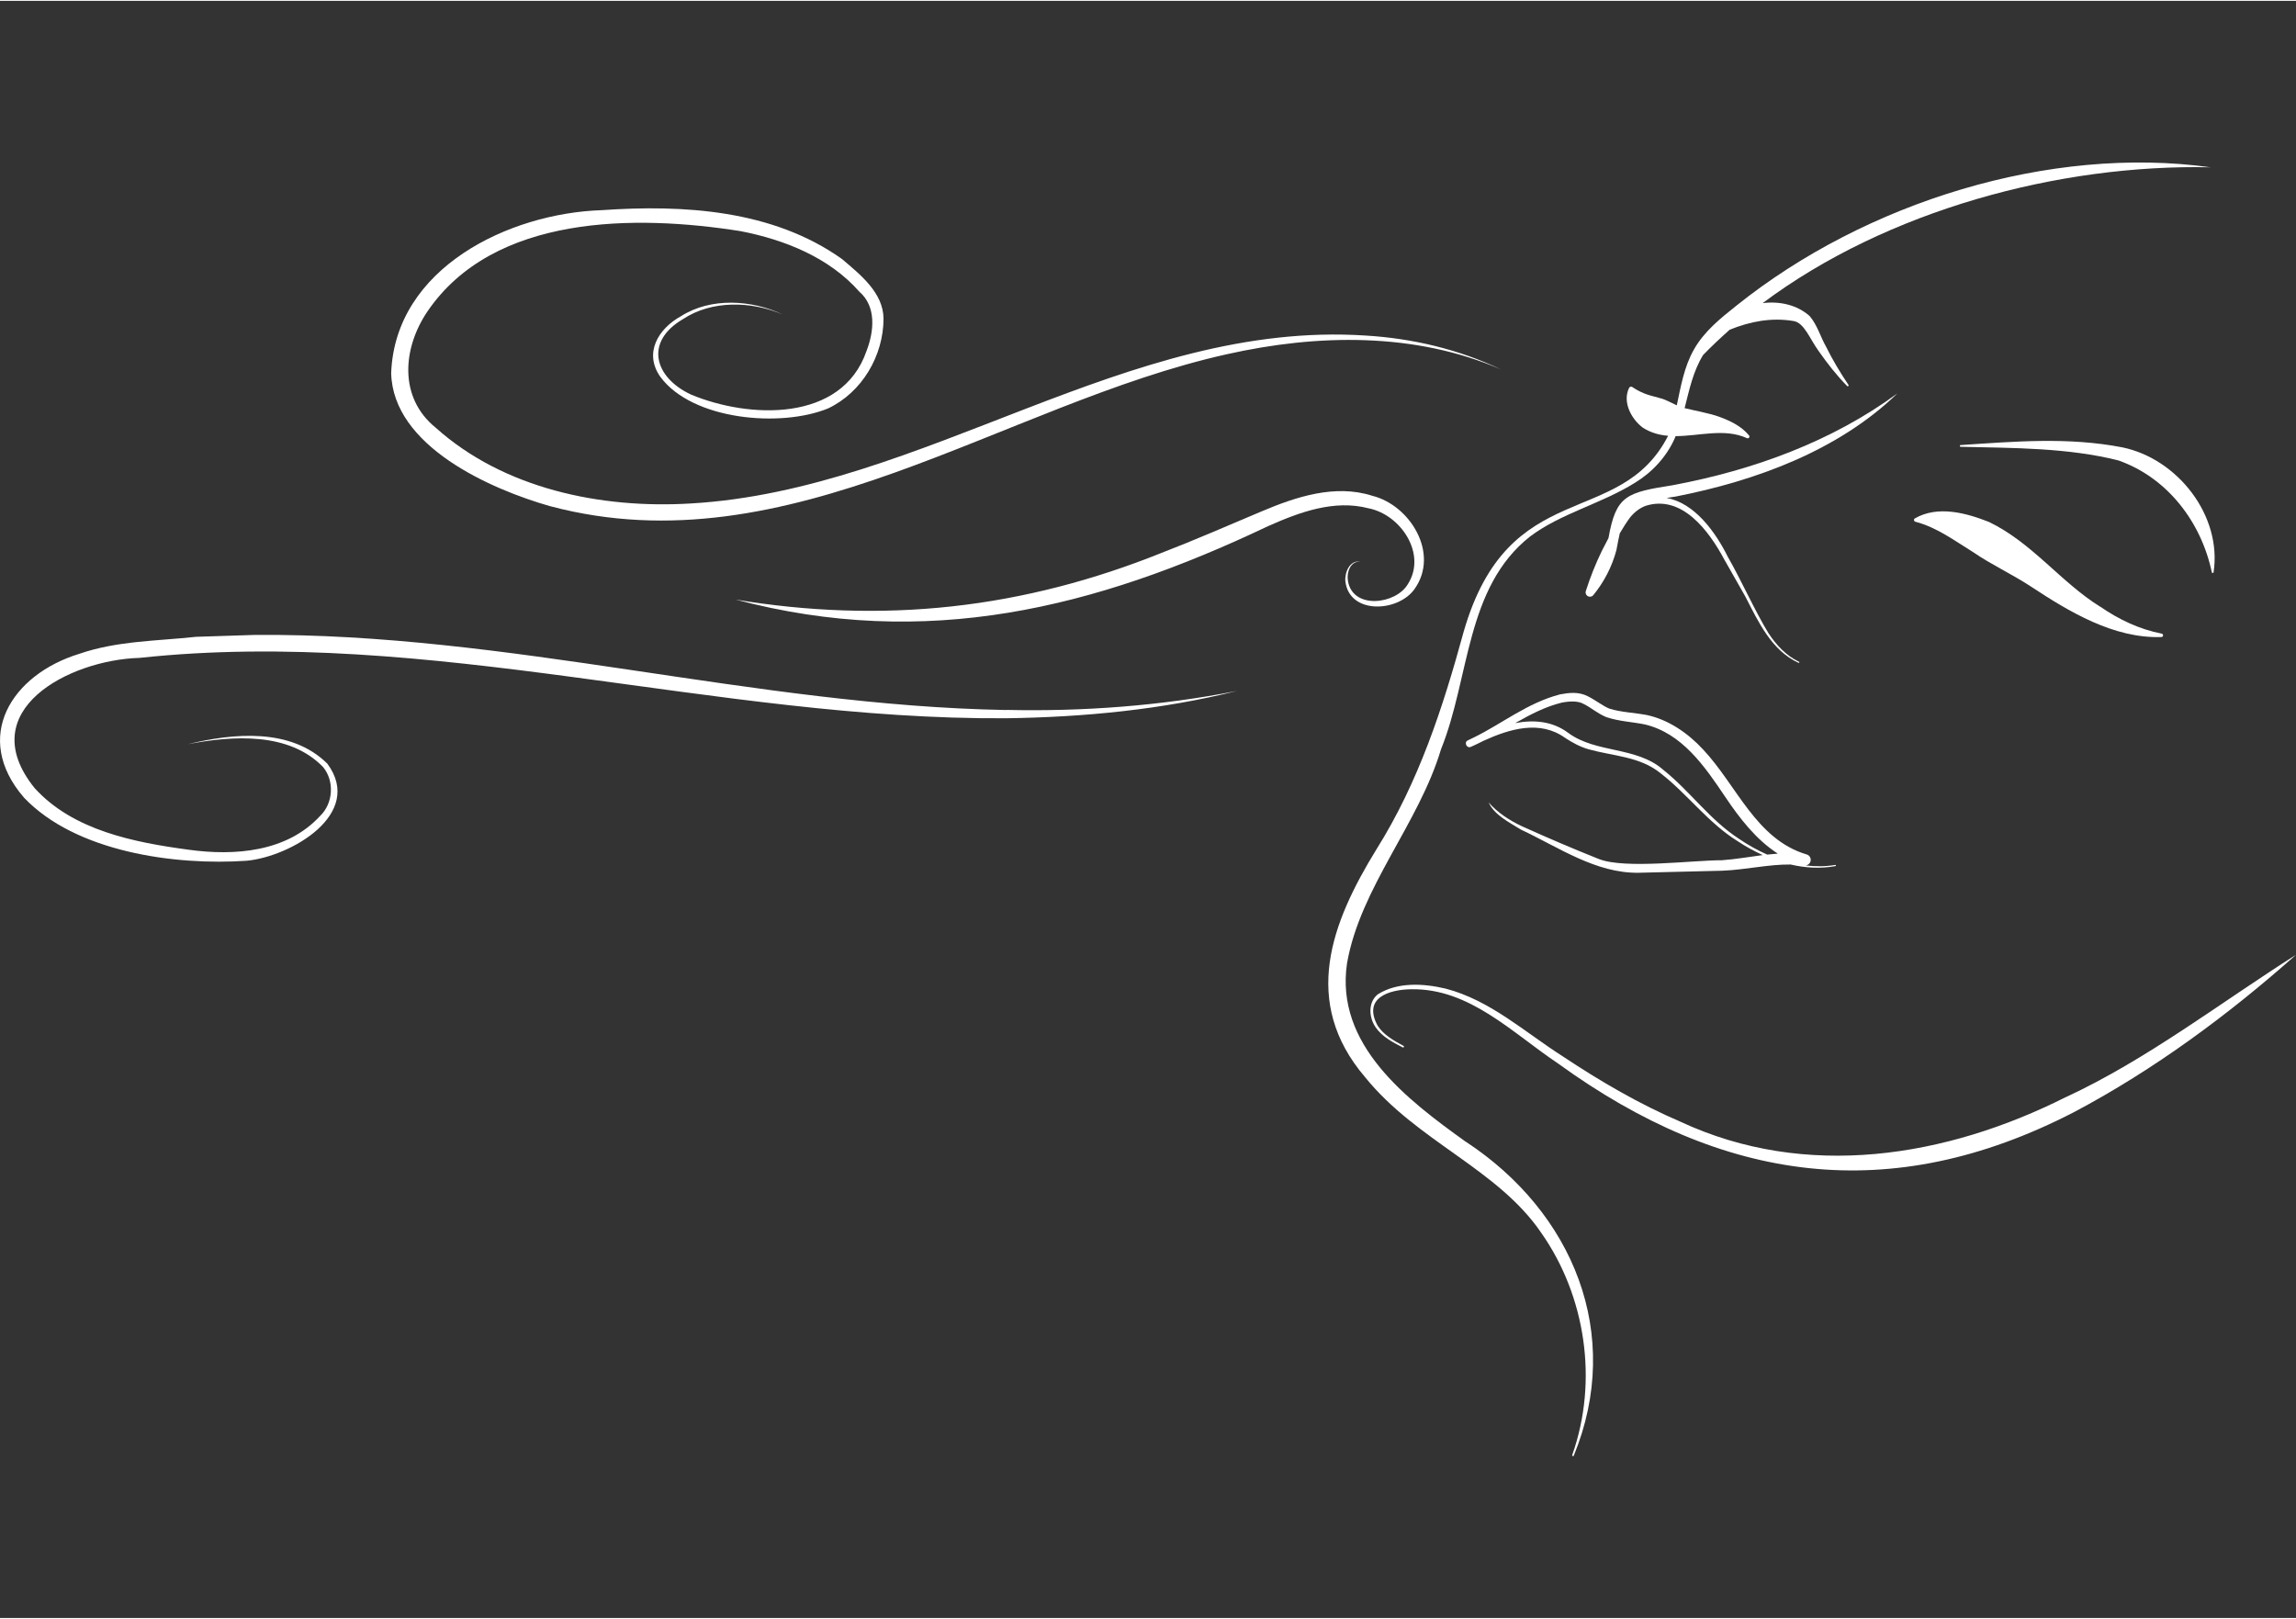 <?xml version="1.0" encoding="UTF-8"?>
<svg xmlns="http://www.w3.org/2000/svg" id="a" viewBox="0 0 425.9 300" width="390" height="275"><rect x="0" y="0" width="425.9" height="300" fill="#333333" stroke="none"/><defs><style>.b{fill:#fff;}</style></defs><path class="b" d="M271.94,211.69c-11.08-7.95-24.31-18.04-22.07-33.15,2.46-14.06,13.3-25.86,17.43-39.69,5.36-13.22,4.52-30.01,16.51-39.47,5.77-4.34,13.13-6.03,19.46-9.97,3.18-1.93,5.9-4.84,7.42-8.33,.05-.11,.08-.22,.13-.33,4.42-.01,9.09-1.52,13.24,.38,.3,.14,.6-.25,.39-.5-1.42-1.75-3.61-2.78-5.71-3.53-2.15-.71-4.31-1.06-6.2-1.53-.02,0-.03-.01-.05-.01,.87-3.41,1.57-6.83,3.43-9.86,1.57-1.62,3.23-3.18,4.93-4.69,3.83-1.55,7.78-2.3,11.86-1.61,1.98,.31,3.02,3.36,4.66,5.59,1.6,2.29,3.33,4.49,5.27,6.47,.13,.14,.35-.05,.25-.2-1.53-2.29-2.95-4.64-4.15-7.08-1.07-1.87-1.59-3.96-3.05-5.7-2.36-2.1-5.6-2.8-8.73-2.4,23.08-17.27,55.09-25.82,83.12-25.2-29.75-4.13-63.95,6.4-88,25.68-2.93,2.33-5.97,4.76-7.86,8.12-1.82,3.19-2.43,6.83-3.18,10.36-1.07-.48-2.06-1.09-3.16-1.35-1.46-.44-2.98-.61-5.13-2.07-.2-.1-.45-.03-.55,.17-1.3,2.63,.41,5.81,2.55,7.4,1.49,.95,3.06,1.36,4.68,1.5-8.97,17.49-29.59,7.27-37.94,36.4-3.85,14.09-8.34,27.85-16.16,40.31-8.41,13.66-14.01,28.32-2.13,42.25,9.69,11.99,24.61,17,32.71,28.92,8.17,11.64,10.63,27.4,5.73,41.2-.07,.18,.22,.3,.29,.12,9.25-22.57-.15-45.16-19.99-58.22Z"/><path class="b" d="M296.58,159.2c-4.67-1.86-9.54-3.94-14.16-6.03-2.37-1.09-4.64-2.58-6.28-4.46,1.05,2.33,3.86,3.71,5.98,5.03,6.96,3.26,13.89,8.13,21.84,8.01l15.54-.38c4.37-.18,8.56-1.2,12.65-1.15,2.72,.63,5.53,.81,8.33,.29,.14-.02,.09-.24-.04-.21-1.84,.31-3.68,.3-5.5,.09,.41-.04,.77-.31,.9-.73,.17-.56-.16-1.16-.72-1.31-9.4-2.79-12.95-12.84-19.23-19.5-2.76-2.98-6.38-5.51-10.45-6.37-2.26-.42-4.79-.51-6.88-1.17-1.21-.47-2.53-1.56-4.02-2.3-1.74-.9-3.53-.65-5.16-.35-6.04,1.57-10.71,5.4-15.9,7.95-.41,.19-.81,.38-1.2,.58-.79,.35-.19,1.57,.56,1.2h.02c.8-.36,1.58-.74,2.35-1.13,4.86-2.22,10.44-3.87,15.09-.55,1.31,.87,2.83,1.7,4.4,2.14,4.56,1.27,9.5,1.32,13.32,4.43,4.99,3.86,8.85,9.23,14.29,12.6,1.47,.98,3.04,1.84,4.67,2.59-2.55,.33-5.09,.79-7.62,.96-5.16-.03-17.97,1.69-22.77-.23Zm26.01-3.74c-5.42-3.5-9.07-8.83-14.09-12.83-4.98-4.35-12.46-3.01-17.61-6.84-2.96-2.2-6.41-2.45-9.83-1.8,2.8-1.6,5.61-3.06,8.63-3.8,1.42-.27,3.03-.38,4.12,.27,1.34,.66,2.45,1.7,4.18,2.43,2.44,.79,4.72,.86,7.11,1.34,6.92,1.63,11.15,7.82,14.93,13.45,2.62,3.9,5.71,7.93,9.75,10.52-.66,.05-1.31,.11-1.97,.18-1.83-.82-3.59-1.8-5.22-2.92Z"/><path class="b" d="M310.45,89.83c-8.73,1.37-10.68,1.87-12.08,9.83-.41,.79-.81,1.58-1.21,2.33-1.18,2.43-2.18,4.94-3,7.51-.1,.3,0,.65,.26,.86,.34,.28,.85,.23,1.13-.11,2-2.44,3.48-5.3,4.29-8.36,.22-1.19,.42-2.21,.62-3.1,.59-1.02,1.22-2.01,1.9-2.94,.79-.97,1.77-1.75,2.9-2.17,6.74-2.13,11.75,4.66,14.57,9.92l3.93,6.92c2.39,4.64,4.84,10,9.87,12.29,.12,.06,.21-.14,.09-.19-2.4-1.14-4.26-3.14-5.69-5.34-2.41-3.91-5.16-10.04-7.5-14.09-2.26-4.58-6.18-10.06-11.39-10.97,.54-.08,1.11-.17,1.73-.27,14.82-2.91,30.13-8.51,41.08-19.12-12.17,8.93-26.69,14.21-41.49,16.99Z"/><path class="b" d="M383.24,203.35c-22.27,11.22-48.25,15.43-71.51,4.59-7.63-3.27-14.85-7.48-21.8-12.1-7.04-4.48-13.49-10.45-21.79-12.6-4.09-.96-8.83-1.25-12.53,1.04-1.88,1.46-1.69,4.29-.47,6.09,1.25,1.83,3.22,2.83,5.06,3.78,.17,.1,.34-.19,.15-.28-1.82-.99-3.71-2.04-4.81-3.76-2.79-5.15,2.09-6.7,6.28-6.75,10.8-.16,18.68,8.08,27.23,13.8,30.51,22.11,61.58,26.58,95.61,9.03,14.99-7.93,28.84-18.2,41.25-29.23-14.01,8.88-27.59,19.4-42.66,26.4Z"/><path class="b" d="M389.58,112.4c-7.36-4.58-12.57-11.83-20.61-15.72-4.22-1.67-9.51-3.13-13.78-.66-.26,.16-.16,.58,.14,.62,4.04,1.08,7.23,3.51,10.69,5.64,3.26,2.25,7.05,3.99,10.66,6.34,7.1,4.68,15.4,9.71,24.26,9.4,.38,0,.4-.58,.04-.63-4.18-.82-7.97-2.64-11.39-5Z"/><path class="b" d="M410.29,106.02c.03,.17,.29,.16,.32,0,1.6-10.51-6.66-21.07-16.94-23.19-10.05-1.94-19.95-1.08-29.99-.42-.2,0-.17,.33,.01,.32,9.69,.22,19.99,.17,29.3,2.54,9.03,3.19,15.32,11.37,17.3,20.76Z"/><path class="b" d="M102.11,93.76c44.37,11.78,83.91-18.96,125.5-28.21,16.74-3.75,34.84-4.11,50.82,2.83-7.85-3.75-16.46-5.77-25.14-6.29-44.28-2.89-81.82,28.64-125.11,31.15-16.69,1.02-34.73-2.71-47.39-14.08-6.87-5.59-6.1-14.75-1.5-21.54,12.28-18.03,38.58-17.98,58.07-14.9,8.19,1.59,16.46,4.89,22.05,11.24,3.13,2.7,2.78,7.22,1.32,11.01-4.58,13.25-21.78,12.56-32.55,8.07-6.85-3.2-8.66-9.8-1.5-13.99,5.36-3.56,12.73-3.35,18.53-.86-5.75-2.74-13.34-3.22-18.89,.31-4.2,2.31-6.98,6.84-3.8,11.29,5.96,8,22.28,9.42,31.06,5.83,6.31-2.97,10.3-9.79,10.31-16.66-.04-4.83-4.33-8.19-7.71-11.07-12.85-9.14-29.38-10.11-44.56-9.06-17.17,.56-38.32,10.68-39.06,30.21,.31,13.56,18.36,21.54,29.53,24.72Z"/><path class="b" d="M253.87,94.14c6.01,1.2,10.82,8.49,7.3,14.04-2.2,3.8-10.25,4.81-11.13-.57-.27-1.53,.4-3.69,2.29-3.58-1.95-.31-2.91,1.98-2.77,3.62,.69,6.24,9.8,5.81,12.85,1.44,4.65-6.57-.82-15.53-7.88-17.28-6.92-2.21-14.2,.23-20.51,2.9-6.24,2.63-12.4,5.33-18.66,7.74-12.45,5-25.42,8.42-38.74,9.88-13.31,1.47-26.84,.96-40.17-1.26,35.37,9.37,66.54,1.69,98.75-13.61,5.88-2.62,12.3-4.98,18.66-3.32Z"/><path class="b" d="M186.65,131.56c-46.81-.83-92.41-14.33-139.44-13.93l-10.85,.35c-7.28,.79-14.62,.73-21.67,3.16-12.57,3.86-19.91,15.47-10.25,26.66,9.58,10.1,28.01,12.65,41.34,11.72,8.11-.77,21.85-8.64,14.95-18-6.75-6.7-17.42-5.68-25.9-3.62,8.31-1.59,18.76-2.32,25.11,4.25,2.15,2.62,1.86,6.75-.57,9.07-6.14,6.68-15.82,7.44-24.36,6.26-10.13-1.36-21.47-3.58-28.59-11.44-11.61-14.39,6.42-23.78,19.45-24.15,53.93-5.79,106.93,11.55,160.77,11.2,14.41-.2,28.85-1.59,42.82-5.07-14.13,2.77-28.49,3.84-42.81,3.52Z"/></svg>
